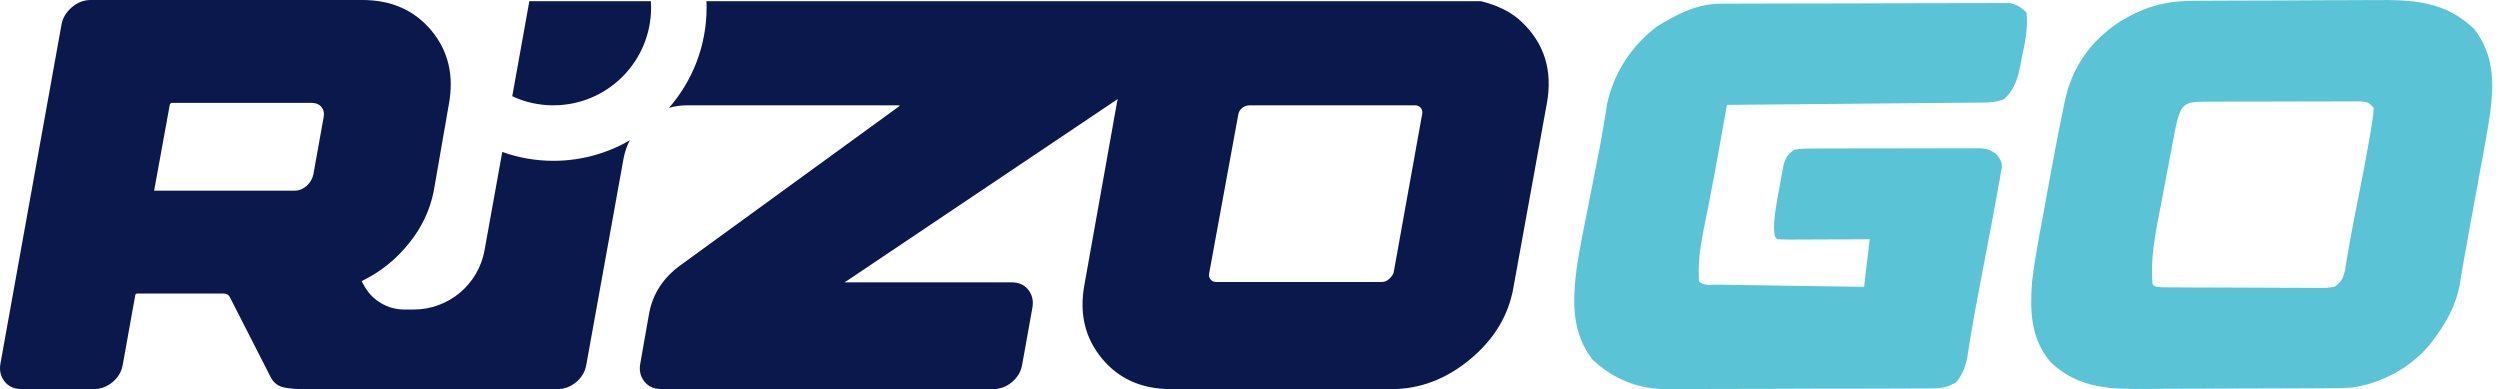 <svg width="257" height="40" viewBox="0 0 257 40" fill="none" xmlns="http://www.w3.org/2000/svg">
<path d="M143.271 27.997C143.192 28.249 143.032 28.477 142.803 28.682C142.576 28.888 142.324 28.99 142.027 28.99H125.04C124.8 28.99 124.595 28.91 124.458 28.738C124.309 28.579 124.252 28.374 124.298 28.123L127.287 11.82C127.321 11.534 127.459 11.295 127.687 11.101C127.915 10.918 128.177 10.827 128.463 10.827H145.45C145.702 10.827 145.895 10.907 146.043 11.067C146.192 11.238 146.238 11.443 146.204 11.694L143.271 27.997ZM156.414 2.236C155.274 1.141 153.791 0.514 152.262 0.126H72.616C72.638 0.342 72.638 0.559 72.638 0.776C72.638 4.723 71.178 8.328 68.77 11.09C69.365 10.918 69.981 10.827 70.63 10.827H92.456C92.501 10.861 92.478 10.907 92.399 10.952L69.981 27.245C68.2 28.534 67.117 30.176 66.74 32.161L65.817 37.388C65.69 38.094 65.828 38.71 66.249 39.224C66.66 39.748 67.242 40 67.984 40H102.085C102.793 40 103.431 39.771 104.013 39.292C104.595 38.813 104.949 38.22 105.074 37.513L106.135 31.603C106.25 30.896 106.112 30.291 105.691 29.765C105.28 29.253 104.698 29.024 103.956 29.024H86.842C86.842 28.979 86.888 28.967 86.969 28.933L114.909 10.177C114.875 10.268 114.863 10.359 114.841 10.45L111.475 29.299C110.938 32.252 111.543 34.763 113.289 36.863C115.023 38.962 117.396 40 120.374 40H143.032C145.975 40 148.68 38.973 151.144 36.92C153.608 34.878 155.102 32.39 155.592 29.492L159.015 10.634C159.631 7.279 158.776 4.472 156.414 2.236Z" fill="#0B184B"/>
<path d="M66.932 0.776C66.932 0.56 66.921 0.342 66.91 0.126H54.416L52.66 9.891C53.937 10.496 55.375 10.827 56.881 10.827C62.437 10.827 66.932 6.332 66.932 0.776Z" fill="#0B184B"/>
<path d="M33.266 12.07L32.217 17.912C32.126 18.367 31.897 18.767 31.533 19.098C31.156 19.43 30.745 19.6 30.288 19.6H15.844L17.465 10.701C17.522 10.655 17.556 10.621 17.613 10.576H32.022C32.478 10.576 32.821 10.724 33.05 11.009C33.278 11.294 33.357 11.648 33.266 12.07ZM56.883 16.532C55.091 16.532 53.301 16.223 51.634 15.618L49.809 25.738C49.17 29.252 46.112 31.819 42.53 31.819H41.549C39.861 31.819 38.309 30.906 37.476 29.446L37.191 28.932C37.203 28.91 37.203 28.898 37.203 28.887C39.142 27.94 40.762 26.628 42.073 24.974C43.386 23.342 44.219 21.552 44.595 19.6L46.146 10.701C46.684 7.757 46.089 5.236 44.344 3.137C42.598 1.049 40.237 -0 37.248 -0H9.319C8.611 -0 7.973 0.251 7.391 0.741C6.809 1.243 6.455 1.826 6.33 2.487L0.043 37.387C-0.082 38.095 0.066 38.711 0.477 39.224C0.899 39.749 1.481 39.999 2.222 39.999H9.627C10.334 39.999 10.973 39.771 11.555 39.292C12.137 38.813 12.491 38.22 12.616 37.512L13.917 30.279C13.963 30.245 13.997 30.211 14.042 30.177H22.999C23.294 30.177 23.501 30.302 23.626 30.542L27.79 38.699C28.041 39.235 28.428 39.588 28.942 39.76C29.262 39.862 29.684 39.919 30.209 39.965C30.551 39.988 30.916 39.999 31.338 39.999H57.281C57.989 39.999 58.639 39.771 59.221 39.292C59.792 38.813 60.145 38.22 60.27 37.512L64.104 16.28C64.23 15.618 64.447 14.991 64.743 14.421C62.428 15.767 59.734 16.532 56.883 16.532Z" fill="#0B184B"/>
<path d="M31.34 40H30.211V39.966C30.552 39.989 30.918 40 31.34 40Z" fill="#0B184B"/>
<path d="M176.845 0.382C177.111 0.38 177.378 0.378 177.652 0.377C177.942 0.376 178.232 0.376 178.531 0.376C178.838 0.374 179.145 0.373 179.462 0.371C180.478 0.367 181.494 0.365 182.51 0.364C183.215 0.362 183.92 0.36 184.626 0.359C186.104 0.356 187.583 0.354 189.062 0.353C190.959 0.351 192.855 0.345 194.752 0.336C196.209 0.331 197.666 0.329 199.122 0.329C199.822 0.328 200.521 0.326 201.221 0.322C202.198 0.317 203.175 0.318 204.152 0.32C204.587 0.316 204.587 0.316 205.031 0.312C205.297 0.313 205.563 0.315 205.838 0.316C206.184 0.316 206.184 0.316 206.537 0.315C207.341 0.451 207.738 0.723 208.321 1.286C208.511 2.911 208.15 4.483 207.818 6.07C207.772 6.31 207.727 6.549 207.681 6.796C207.39 8.199 207.083 9.18 206.019 10.207C205.247 10.465 204.795 10.533 204.003 10.54C203.769 10.543 203.536 10.546 203.295 10.549C202.912 10.552 202.912 10.552 202.521 10.554C202.117 10.558 202.117 10.558 201.704 10.563C200.812 10.572 199.92 10.579 199.028 10.586C198.409 10.592 197.791 10.598 197.173 10.604C195.545 10.62 193.917 10.634 192.289 10.648C190.628 10.663 188.967 10.679 187.306 10.695C184.046 10.726 180.787 10.755 177.527 10.783C177.488 11.005 177.448 11.228 177.408 11.458C176.677 15.591 175.945 19.72 175.09 23.83C174.745 25.56 174.557 27.148 174.649 28.914C175.147 29.412 175.823 29.251 176.502 29.261C177.003 29.27 177.003 29.27 177.515 29.278C177.878 29.283 178.242 29.288 178.616 29.293C178.987 29.299 179.357 29.305 179.738 29.311C180.724 29.327 181.709 29.341 182.695 29.355C183.7 29.369 184.705 29.385 185.71 29.401C187.683 29.432 189.656 29.461 191.629 29.49C191.819 27.875 192.009 26.261 192.205 24.597C191.181 24.602 191.181 24.602 190.137 24.607C189.479 24.609 188.821 24.611 188.163 24.613C187.704 24.614 187.246 24.616 186.787 24.619C186.129 24.622 185.471 24.624 184.813 24.625C184.607 24.627 184.401 24.628 184.188 24.63C183.694 24.63 183.201 24.615 182.707 24.597C182.42 24.309 182.42 24.309 182.369 23.477C182.391 22.026 182.67 20.622 182.941 19.201C182.989 18.929 183.037 18.657 183.086 18.377C183.135 18.116 183.184 17.855 183.235 17.587C183.278 17.351 183.322 17.115 183.367 16.872C183.614 16.119 183.797 15.86 184.434 15.387C185.295 15.276 185.295 15.276 186.363 15.271C186.558 15.269 186.753 15.267 186.954 15.265C187.597 15.26 188.241 15.261 188.885 15.263C189.333 15.261 189.78 15.26 190.228 15.258C191.166 15.256 192.105 15.256 193.043 15.259C194.246 15.262 195.448 15.257 196.65 15.248C197.575 15.243 198.499 15.243 199.424 15.245C199.867 15.245 200.311 15.243 200.754 15.239C201.374 15.235 201.994 15.238 202.614 15.243C202.966 15.243 203.319 15.243 203.683 15.243C204.58 15.387 204.58 15.387 205.281 15.899C205.731 16.539 205.731 16.539 205.8 17.109C205.765 17.308 205.731 17.507 205.694 17.712C205.658 17.939 205.621 18.167 205.583 18.401C205.537 18.641 205.491 18.881 205.443 19.129C205.382 19.49 205.382 19.49 205.319 19.859C205.18 20.651 205.031 21.441 204.879 22.232C204.796 22.669 204.796 22.669 204.712 23.115C204.537 24.041 204.361 24.966 204.184 25.892C204.011 26.807 203.837 27.722 203.664 28.637C203.551 29.232 203.438 29.828 203.324 30.423C203.071 31.754 202.825 33.086 202.608 34.424C202.552 34.76 202.552 34.76 202.496 35.104C202.4 35.693 202.308 36.283 202.216 36.873C201.986 37.85 201.735 38.48 201.126 39.275C200.287 39.79 199.654 39.923 198.676 39.927C198.288 39.931 198.288 39.931 197.891 39.935C197.609 39.934 197.328 39.934 197.037 39.934C196.738 39.936 196.44 39.938 196.132 39.94C195.143 39.945 194.154 39.946 193.165 39.947C192.476 39.949 191.788 39.951 191.1 39.953C189.655 39.956 188.211 39.957 186.767 39.957C184.92 39.957 183.074 39.965 181.228 39.975C179.805 39.981 178.382 39.982 176.96 39.982C176.279 39.983 175.599 39.985 174.919 39.989C173.964 39.995 173.01 39.993 172.055 39.99C171.776 39.993 171.498 39.996 171.211 40C168.312 39.973 165.839 38.955 163.713 36.972C161.522 34.147 161.664 30.926 162.089 27.515C162.403 25.463 162.815 23.43 163.227 21.395C163.345 20.796 163.463 20.197 163.58 19.598C163.751 18.721 163.923 17.845 164.098 16.969C164.356 15.675 164.606 14.382 164.822 13.081C164.859 12.86 164.896 12.639 164.934 12.411C165.029 11.831 165.121 11.25 165.212 10.669C165.917 7.455 167.714 4.71 170.332 2.725C172.349 1.478 174.437 0.391 176.845 0.382Z" fill="#5BC3D6"/>
<path fill-rule="evenodd" clip-rule="evenodd" d="M226.283 0.078L225.522 0.084C222.567 0.093 220.509 0.675 217.982 2.185C214.895 4.205 213.003 6.868 212.243 10.479L212.109 11.142C211.523 13.99 210.983 16.848 210.467 19.71C210.352 20.35 210.237 20.989 210.121 21.629C210.068 21.914 210.015 22.199 209.962 22.484C209.562 24.619 209.163 26.757 208.898 28.914C208.669 31.956 208.741 34.818 210.814 37.242C213.725 40.011 217.096 40.015 220.884 39.981C221.446 39.975 222.008 39.972 222.57 39.971C223.749 39.97 224.928 39.967 226.107 39.96C227.633 39.948 229.159 39.938 230.684 39.935C232.168 39.933 233.651 39.928 235.135 39.922L235.984 39.919C236.8 39.916 237.616 39.913 238.433 39.907L239.184 39.901C240.026 39.898 240.866 39.893 241.707 39.85C244.867 39.434 248.035 37.686 249.996 35.152L250.341 34.67C251.55 33.035 252.43 31.396 252.839 29.396C252.936 28.81 253.034 28.224 253.133 27.639L253.249 26.957C253.431 25.89 253.622 24.825 253.819 23.761C254.049 22.52 254.277 21.279 254.503 20.038C254.62 19.393 254.738 18.748 254.856 18.104L254.897 17.885C255.289 15.793 255.68 13.702 255.996 11.597C256.393 8.407 256.38 5.648 254.37 3.012C251.384 0.099 248.022 -0.031 244.079 0.004C243.509 0.009 242.939 0.013 242.368 0.014C241.173 0.015 239.979 0.017 238.784 0.025C237.236 0.036 235.688 0.046 234.14 0.05C232.636 0.052 231.133 0.056 229.629 0.062L228.769 0.066C227.94 0.069 227.111 0.072 226.283 0.078ZM227.598 10.449L226.468 10.454C224.407 10.461 224.194 10.891 223.697 12.899L223.561 13.604L223.404 14.411L223.241 15.274C223.125 15.884 223.009 16.495 222.893 17.105C222.714 18.062 222.534 19.019 222.349 19.975C222.228 20.601 222.109 21.226 221.991 21.852L221.82 22.757C221.401 24.909 221.102 27.004 221.274 29.203C221.382 29.31 221.449 29.378 221.529 29.422C221.663 29.496 221.834 29.506 222.29 29.531L223.272 29.537C223.84 29.541 224.409 29.546 224.977 29.547C225.385 29.549 225.793 29.55 226.2 29.552C227.049 29.555 227.897 29.558 228.745 29.559C229.851 29.56 230.956 29.564 232.062 29.572C232.923 29.578 233.784 29.582 234.644 29.584C235.055 29.584 235.466 29.584 235.877 29.585C236.279 29.589 236.681 29.593 237.082 29.596L238.197 29.593C238.736 29.595 238.979 29.596 239.222 29.579C239.421 29.565 239.619 29.538 239.981 29.491C240.692 28.968 240.821 28.712 241.057 27.849C241.143 27.315 241.23 26.78 241.321 26.246L241.433 25.594C241.581 24.727 241.739 23.862 241.905 22.998L242.126 21.875C242.28 21.092 242.434 20.309 242.589 19.526C242.958 17.67 243.315 15.813 243.635 13.948L243.811 12.846C243.9 12.289 243.939 12.044 243.964 11.799C243.983 11.607 243.992 11.415 244.01 11.072C243.717 10.779 243.573 10.635 243.4 10.555C243.233 10.478 243.038 10.46 242.657 10.425L241.656 10.426C241.077 10.425 240.497 10.424 239.918 10.427C239.503 10.429 239.088 10.43 238.673 10.43C237.811 10.43 236.948 10.431 236.085 10.434C234.96 10.439 233.835 10.443 232.71 10.443C231.834 10.443 230.957 10.443 230.08 10.445L228.828 10.448C228.418 10.448 228.008 10.448 227.598 10.449Z" fill="#5BC3D6"/>
</svg>
